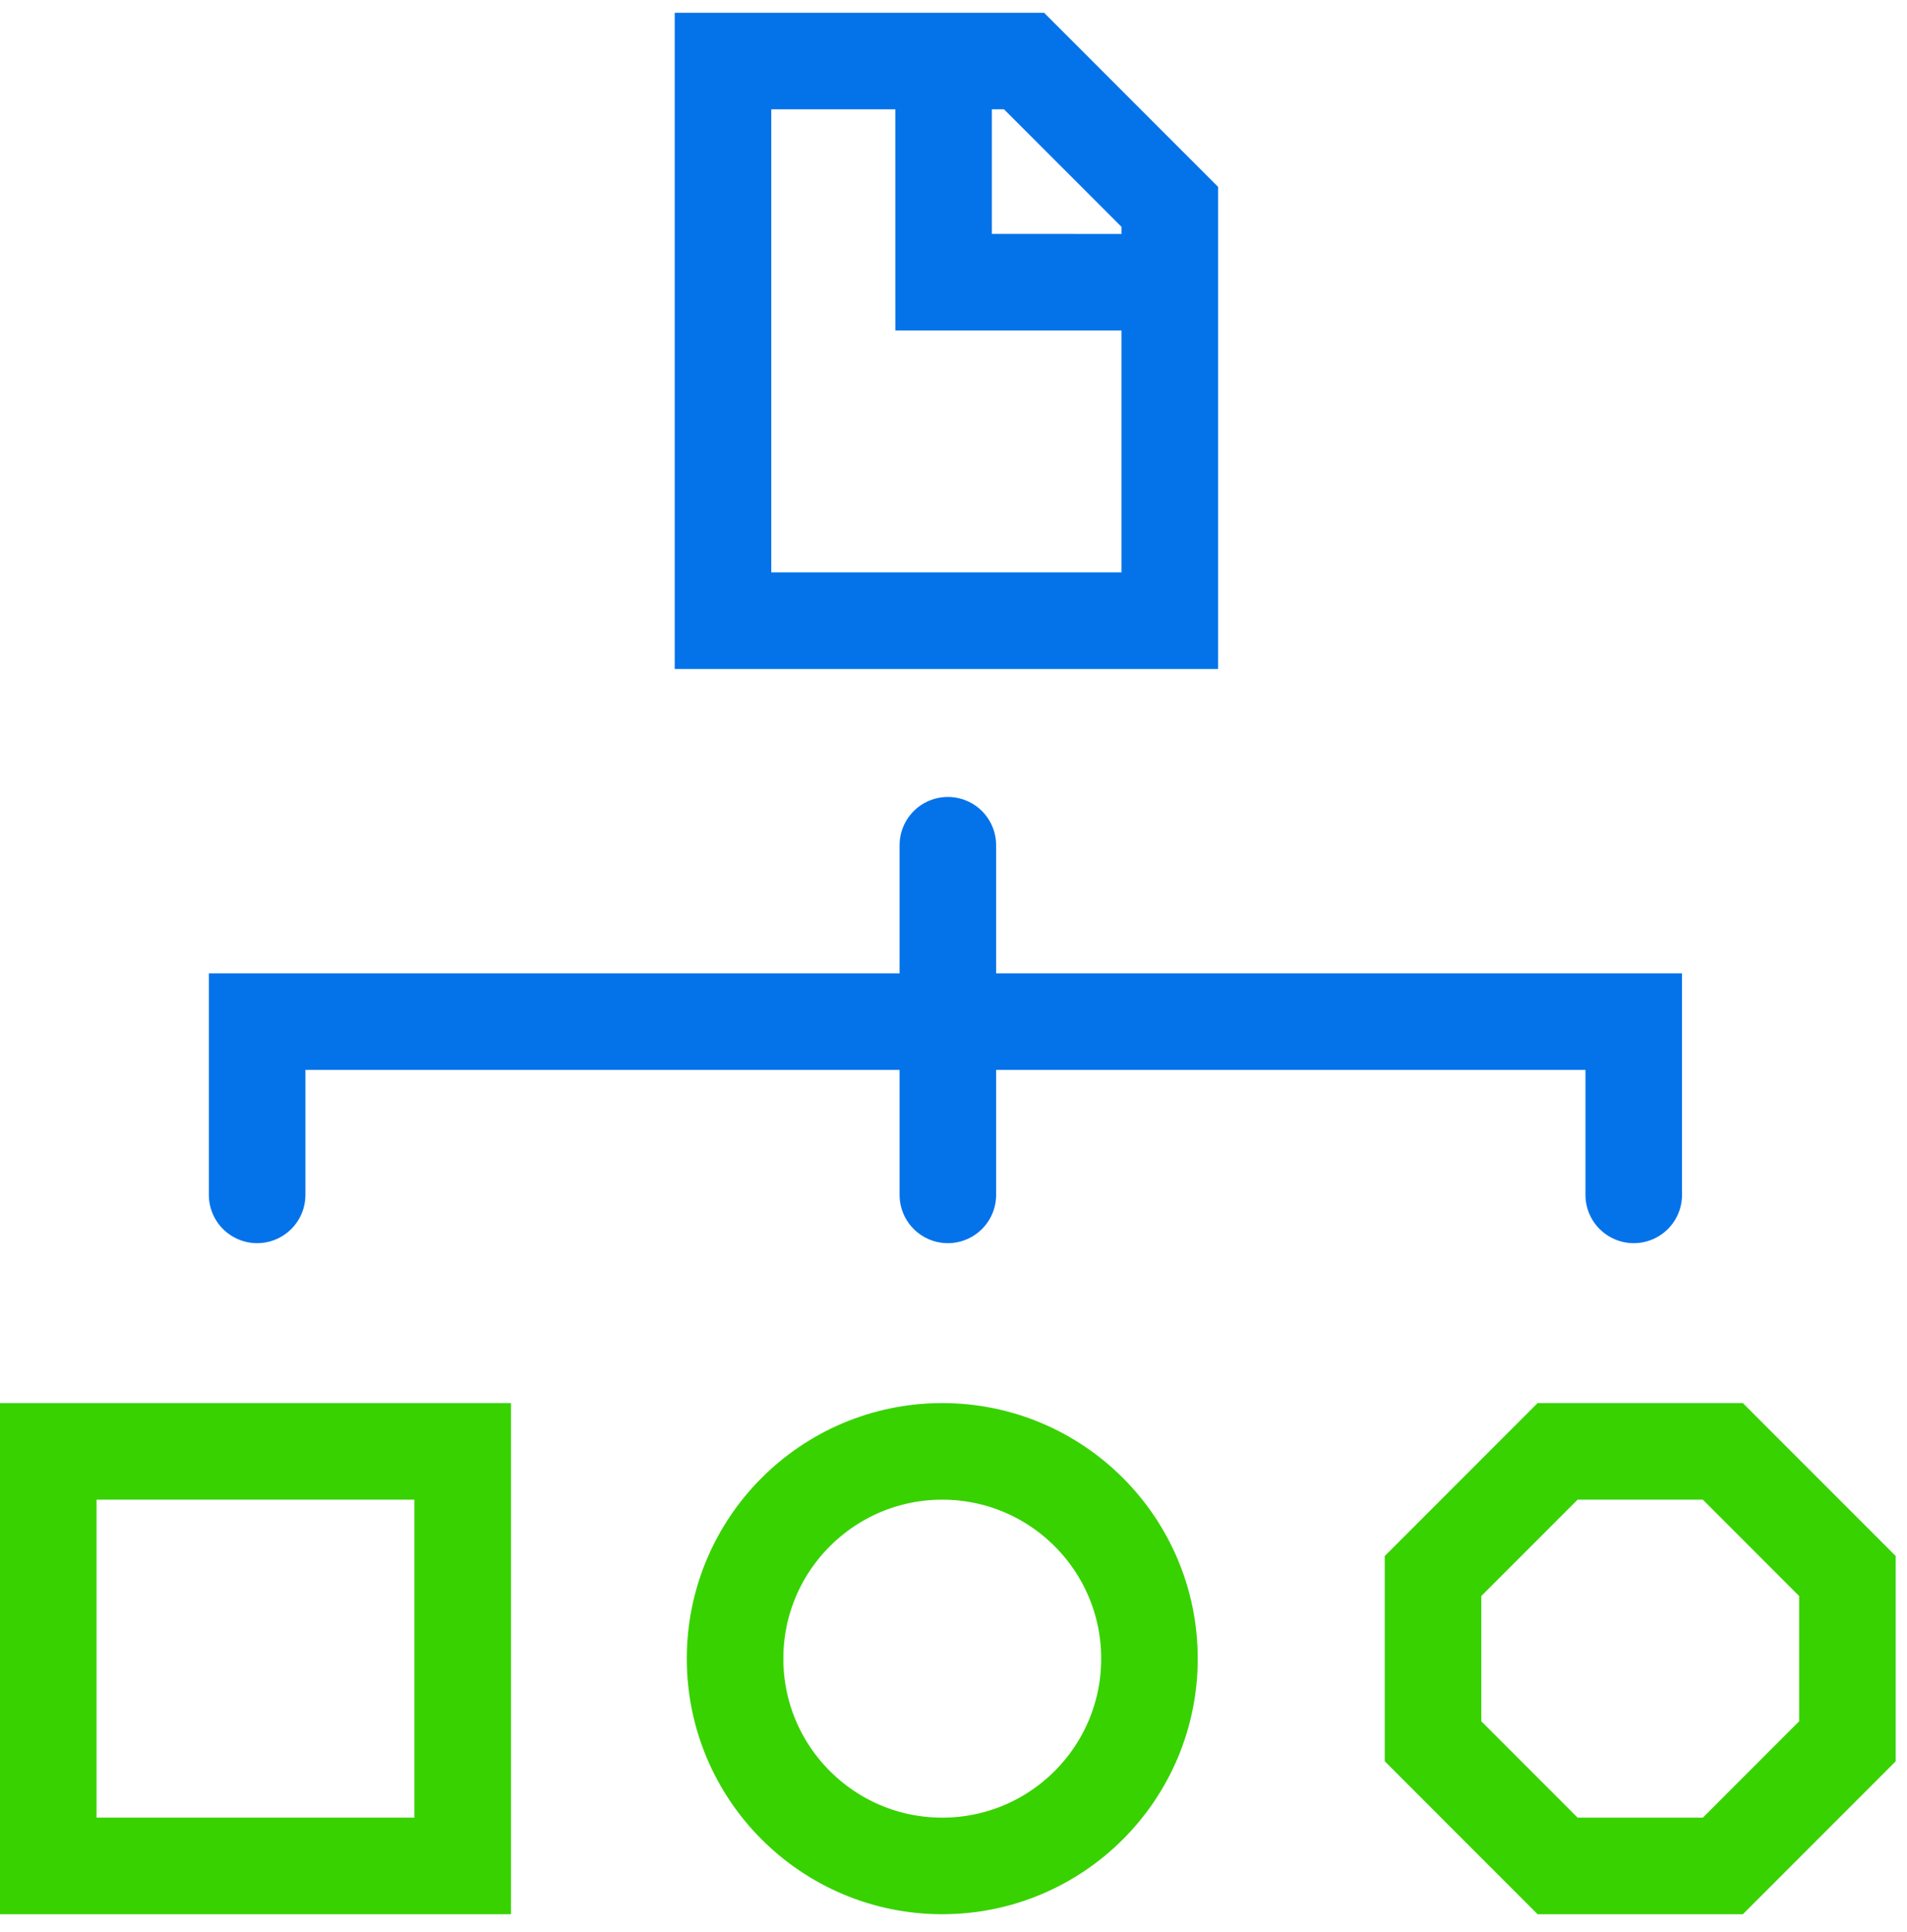 <?xml version="1.0" encoding="UTF-8"?> <svg xmlns="http://www.w3.org/2000/svg" width="79" height="80" viewBox="0 0 79 80" fill="none"><path d="M10.652 49.484V42.309H67.68V49.484" stroke="#0473EA" stroke-width="4" stroke-miterlimit="10" stroke-linecap="round"></path><path d="M39.266 49.484V35.004" stroke="#0473EA" stroke-width="4" stroke-miterlimit="10" stroke-linecap="round"></path><path d="M48.46 25.705H29.951V2.528H42.423C44.78 4.886 46.102 6.208 48.46 8.566V25.705Z" stroke="#0473EA" stroke-width="4" stroke-miterlimit="10"></path><path d="M39.089 2.011L39.09 11.687L48.766 11.688" stroke="#0473EA" stroke-width="4" stroke-miterlimit="10"></path><path d="M19.167 60.107H2V77.275H19.167V60.107Z" stroke="#38D200" stroke-width="4" stroke-miterlimit="10"></path><path d="M39.034 77.275C34.294 77.275 30.451 73.432 30.451 68.691C30.451 63.95 34.294 60.107 39.034 60.107C43.775 60.107 47.618 63.95 47.618 68.691C47.618 73.432 43.775 77.275 39.034 77.275Z" stroke="#38D200" stroke-width="4" stroke-miterlimit="10"></path><path d="M71.371 77.275H64.526C62.511 75.259 61.38 74.129 59.365 72.113V65.269C61.38 63.253 62.511 62.123 64.526 60.107H71.371C73.386 62.123 74.516 63.253 76.532 65.269V72.113C74.516 74.129 73.386 75.259 71.371 77.275Z" stroke="#38D200" stroke-width="4" stroke-miterlimit="10"></path></svg> 